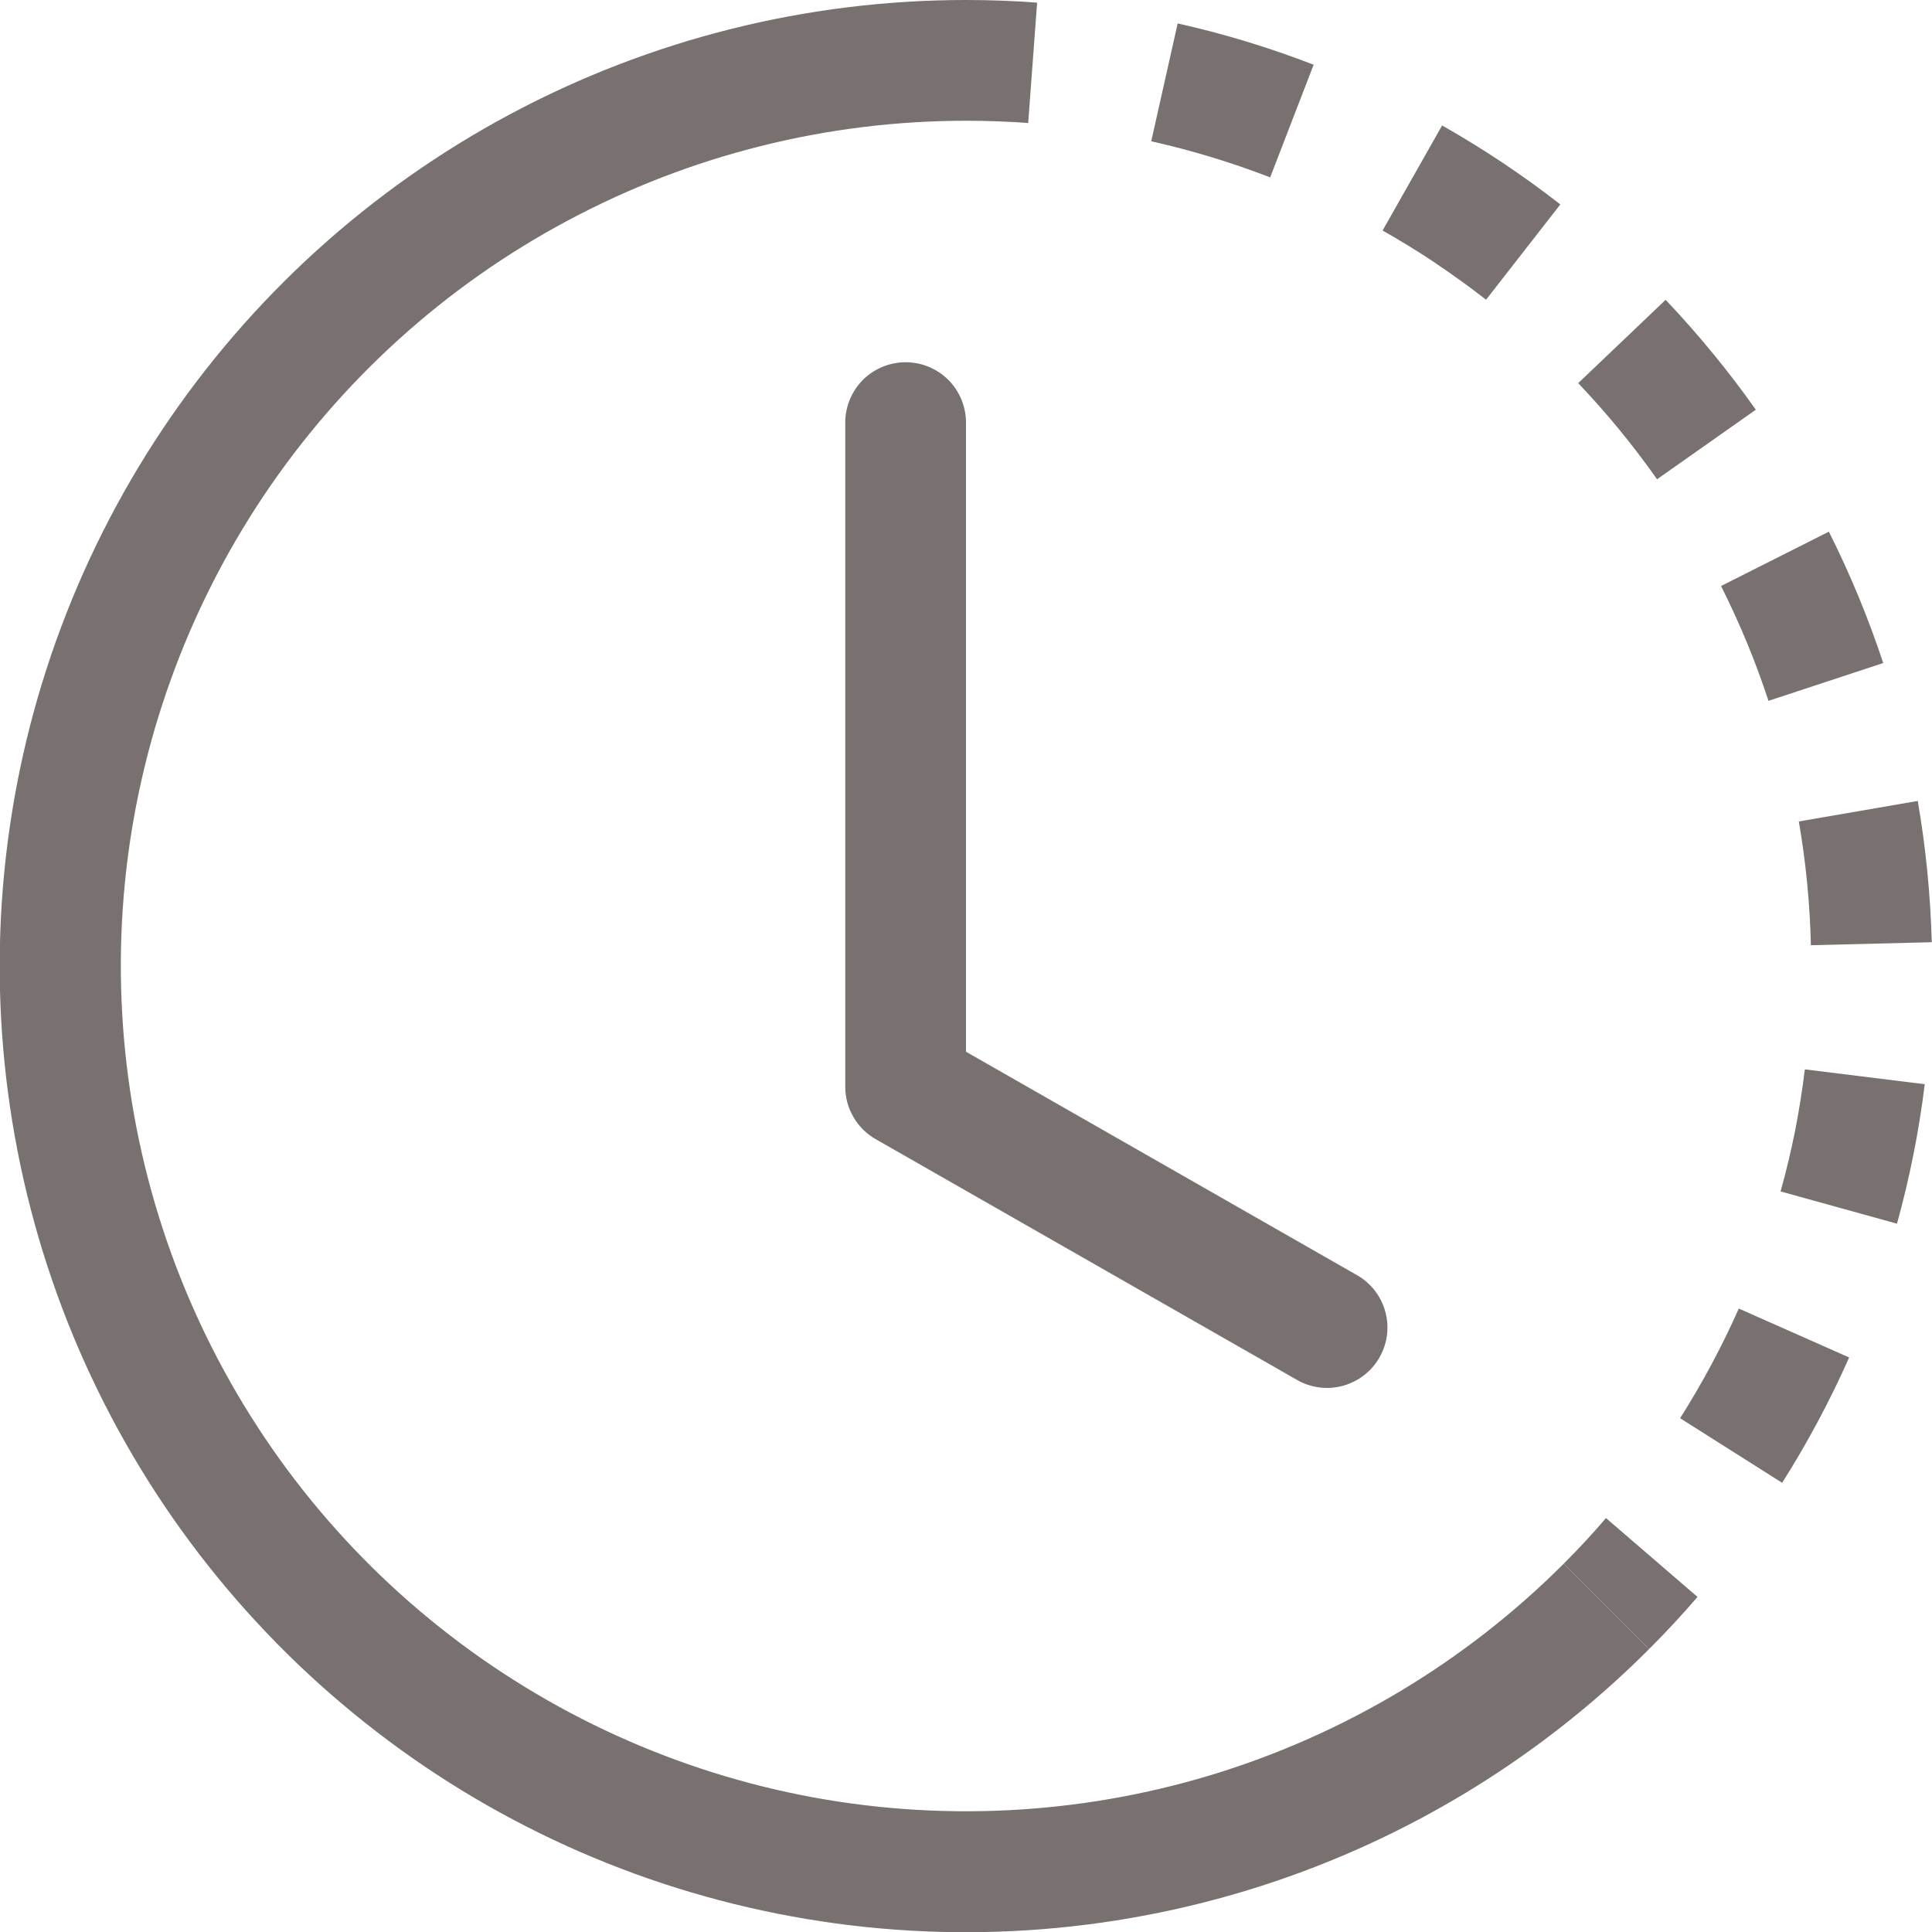 <svg width="16" height="16" viewBox="0 0 16 16" fill="none" xmlns="http://www.w3.org/2000/svg">
<g clip-path="url(#clip0_356_28564)">
<path d="M8.515 1.019C8.344 1.006 8.172 1 8 1V0C8.197 9.58276e-05 8.393 0.007 8.589 0.022L8.515 1.019ZM10.519 1.469C10.198 1.345 9.869 1.245 9.534 1.17L9.753 0.194C10.137 0.28 10.512 0.394 10.879 0.536L10.519 1.469ZM11.889 2.179C11.746 2.084 11.6 1.994 11.45 1.909L11.943 1.039C12.285 1.233 12.612 1.451 12.922 1.693L12.307 2.482C12.171 2.376 12.032 2.276 11.889 2.18V2.179ZM13.723 3.969C13.525 3.688 13.307 3.422 13.07 3.173L13.794 2.483C14.065 2.769 14.314 3.072 14.541 3.393L13.723 3.969ZM14.467 5.321C14.401 5.162 14.33 5.006 14.253 4.853L15.146 4.403C15.322 4.754 15.473 5.118 15.596 5.491L14.646 5.804C14.592 5.641 14.533 5.48 14.467 5.321ZM14.997 7.828C14.989 7.484 14.956 7.142 14.897 6.803L15.882 6.633C15.949 7.02 15.987 7.41 15.998 7.803L14.997 7.828ZM14.866 9.366C14.899 9.197 14.926 9.027 14.947 8.856L15.94 8.979C15.892 9.369 15.815 9.755 15.71 10.134L14.746 9.867C14.792 9.702 14.832 9.535 14.866 9.366ZM13.914 11.745C14.098 11.454 14.26 11.152 14.4 10.837L15.314 11.242C15.154 11.602 14.969 11.948 14.759 12.28L13.914 11.745ZM12.95 12.95C13.072 12.828 13.189 12.702 13.3 12.572L14.058 13.225C13.93 13.374 13.796 13.518 13.657 13.657L12.95 12.95Z" fill="#797070"/>
<path d="M8 1C6.849 1 5.716 1.284 4.701 1.827C3.685 2.369 2.82 3.154 2.18 4.111C1.541 5.068 1.147 6.168 1.034 7.314C0.922 8.46 1.093 9.615 1.534 10.679C1.974 11.742 2.67 12.681 3.56 13.411C4.45 14.141 5.506 14.641 6.635 14.866C7.764 15.09 8.931 15.033 10.033 14.699C11.134 14.364 12.136 13.764 12.95 12.95L13.657 13.657C12.727 14.588 11.581 15.275 10.322 15.657C9.063 16.039 7.729 16.105 6.438 15.848C5.148 15.592 3.94 15.021 2.923 14.186C1.905 13.351 1.11 12.279 0.606 11.063C0.103 9.847 -0.093 8.526 0.036 7.216C0.165 5.907 0.615 4.649 1.346 3.555C2.077 2.461 3.067 1.564 4.228 0.944C5.389 0.324 6.684 -0 8 2.81458e-07V1Z" fill="#797070"/>
<path d="M7.5 3C7.633 3 7.76 3.053 7.854 3.146C7.947 3.24 8 3.367 8 3.5V8.71L11.248 10.566C11.36 10.633 11.441 10.742 11.474 10.868C11.507 10.995 11.489 11.129 11.424 11.242C11.359 11.356 11.252 11.439 11.127 11.475C11.001 11.511 10.867 11.496 10.752 11.434L7.252 9.434C7.175 9.39 7.112 9.327 7.068 9.251C7.023 9.175 7 9.088 7 9V3.5C7 3.367 7.053 3.24 7.146 3.146C7.24 3.053 7.367 3 7.5 3Z" fill="#797070"/>
</g>
<defs>
<clipPath id="clip0_356_28564">
<rect width="16" height="16" fill="white"/>
</clipPath>
</defs>
</svg>
